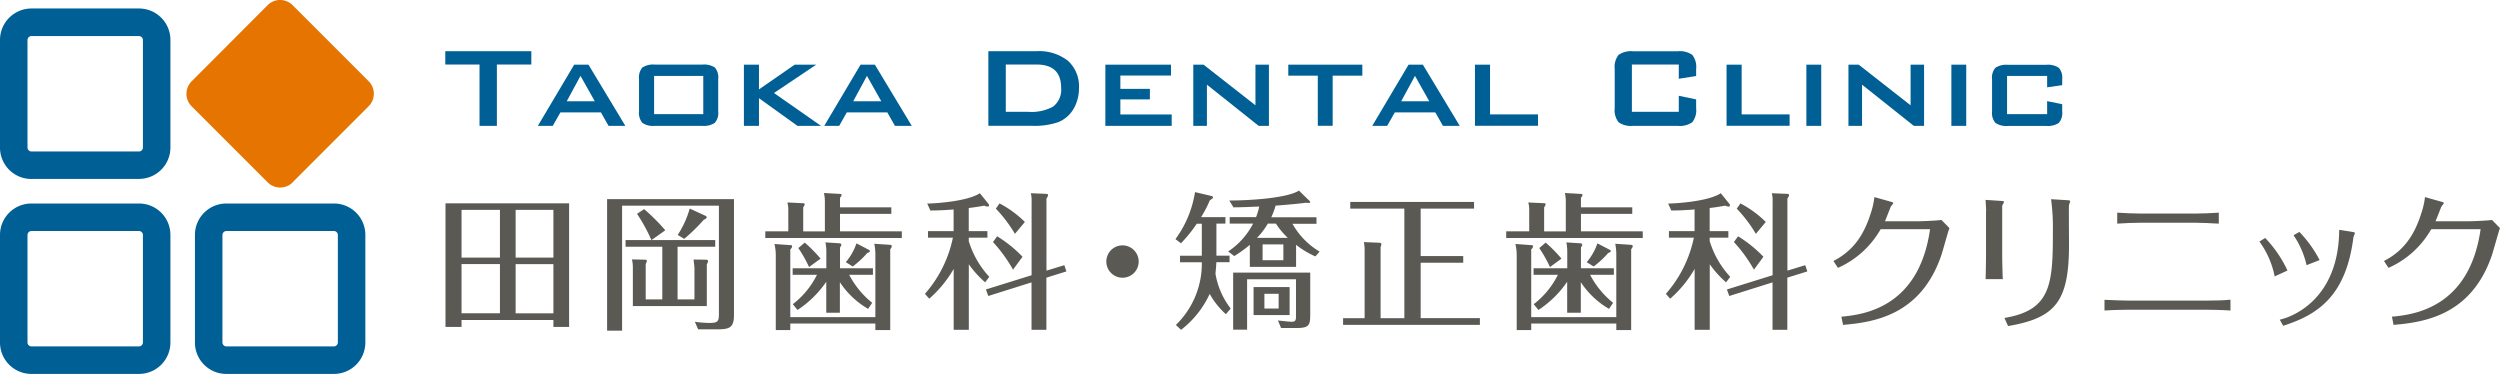 <svg id="logo" xmlns="http://www.w3.org/2000/svg" width="360" height="53.844" viewBox="0 0 360 53.844">
  <g id="グループ_3038" data-name="グループ 3038" transform="translate(64.151 27.443)">
    <path id="パス_8790" data-name="パス 8790" d="M66.46,46.08v1H64.15V29.28h17.8v17.8H79.69v-1H66.45Zm5.53-8.99V30.22H66.46v6.87Zm0,8.02V38.02H66.46v7.09Zm7.7-8.02V30.22H74.25v6.87Zm-5.44.94v7.09h5.44V38.03Z" transform="translate(-64.15 -27.44)" fill="#5a5954"/>
    <path id="パス_8791" data-name="パス 8791" d="M103.6,47.42h-3.07l-.47-1.09a15.538,15.538,0,0,0,2.161.17c1.26,0,1.3-.34,1.3-1.41V29.61H89.579v18H87.42V28.67h18.27V45.34c0,1.58-.43,2.07-2.09,2.07ZM97.57,35.53v7.58H100V38.59s-.021-.38-.131-1.22l1.691.02c.189,0,.41.04.41.21a1.922,1.922,0,0,1-.19.47v6H91.13V38.5A5.057,5.057,0,0,0,91,37.35l1.809.04c.131,0,.341.02.341.17a1.162,1.162,0,0,1-.17.43v5.12h2.389V35.53H90.08v-.96H93.8a23.88,23.88,0,0,0-2.07-3.78l1.022-.68A27.483,27.483,0,0,1,95.8,33.16l-1.991,1.41h9.181v.96Zm3.779-3.89a26.761,26.761,0,0,1-2.82,2.75l-.94-.56a13.957,13.957,0,0,0,1.731-3.8l2.179,1c.15.06.26.13.26.24,0,.21-.28.32-.41.36Z" transform="translate(-64.149 -27.44)" fill="#5a5954"/>
    <path id="パス_8792" data-name="パス 8792" d="M128.35,29.83v.96h-7.39v2.52h8.9v.96H110.2v-.96h3.312V30.39a4.268,4.268,0,0,0-.131-1.24l2.28.11c.11,0,.209.04.209.15a.871.871,0,0,1-.209.43v3.48h3.12V29.18a5.909,5.909,0,0,0-.131-1.39l2.31.13c.092,0,.24.06.24.15a1.174,1.174,0,0,1-.24.41v1.37h7.39Zm-2.3,15.82v-9.2a9.041,9.041,0,0,0-.15-1.35l2.261.15c.189.02.26.09.26.19a.717.717,0,0,1-.229.43V47.53h-2.141v-.94H113.8v.94h-2.09V36.75a6.941,6.941,0,0,0-.19-1.62l2.35.17c.131,0,.19.06.19.15a.6.6,0,0,1-.26.45v9.76h12.25ZM125,44.47a12.109,12.109,0,0,1-4.06-3.84v4.4h-1.96V40.57a14.893,14.893,0,0,1-4.139,4.06l-.68-.83a12.143,12.143,0,0,0,3.48-4.23h-3.5v-.94h4.849V36.22a6.374,6.374,0,0,0-.129-1.32l2.01.13c.229.02.28.13.28.21a.655.655,0,0,1-.19.38v3.01H125.7v.94h-3.42a12.785,12.785,0,0,0,3.311,4.03l-.581.88Zm-8.5-6.02a18.551,18.551,0,0,0-1.54-2.73l.92-.79a20.311,20.311,0,0,1,2.28,2.31l-1.67,1.22Zm8.65-2.45a.157.157,0,0,1,.11.13c0,.15-.129.21-.38.3a13.069,13.069,0,0,1-2.09,1.94l-1-.62a8.184,8.184,0,0,0,1.539-2.71l1.841.96Z" transform="translate(-64.149 -27.44)" fill="#5a5954"/>
    <path id="パス_8793" data-name="パス 8793" d="M139.508,34.74a13.213,13.213,0,0,0,2.95,5.12l-.6.79a14.461,14.461,0,0,1-2.351-2.6v9.44h-2.179V38.72a16.779,16.779,0,0,1-3.52,4.29l-.619-.7a17.631,17.631,0,0,0,4.028-8.09h-3.589v-.94h3.689V30.16c-1.58.13-2.689.15-3.348.15l-.45-1c1.3-.02,5.809-.32,7.58-1.49l1.169,1.45a.526.526,0,0,1,.149.3c0,.11-.059.17-.209.17a1.208,1.208,0,0,1-.471-.13c-1.129.21-1.9.3-2.239.34v3.33h2.689v.94H139.5v.53Zm13.752,3.44.3.9-2.881.9v7.51h-2.141V40.66l-6.23,1.96-.339-.94,6.579-2.05V29.1a4.63,4.63,0,0,0-.11-1.28l2.161.09c.15,0,.321.02.321.19a1.008,1.008,0,0,1-.231.47v10.4l2.579-.79Zm-7.391.64a21.11,21.11,0,0,0-2.88-3.97l.6-.83a18.468,18.468,0,0,1,3.651,2.95l-1.37,1.86Zm.281-5.15a20.232,20.232,0,0,0-2.75-3.63l.529-.75a15.058,15.058,0,0,1,3.651,2.67Z" transform="translate(-64.149 -27.44)" fill="#5a5954"/>
    <path id="パス_8794" data-name="パス 8794" d="M163.969,37.66a2.33,2.33,0,1,1-2.33-2.33A2.338,2.338,0,0,1,163.969,37.66Z" transform="translate(-64.149 -27.44)" fill="#5a5954"/>
    <path id="パス_8795" data-name="パス 8795" d="M175.15,36.81h1.9v.94h-1.9c-.02.62-.11,1.49-.129,1.64a11.2,11.2,0,0,0,2.2,5.04l-.7.81a11.45,11.45,0,0,1-2.329-2.92,13.827,13.827,0,0,1-4.121,5.17l-.75-.7a12.31,12.31,0,0,0,3.739-9.03H169.92v-.94h3.138V32.21h-.729a19.2,19.2,0,0,1-2.279,2.82l-.791-.6a15.451,15.451,0,0,0,2.82-6.77l2.33.55c.131.02.26.11.26.21,0,.13-.129.21-.45.41a17.354,17.354,0,0,1-1.26,2.43h3.5v.94h-1.3v4.61Zm14.26.11a12.808,12.808,0,0,1-2.779-1.67v3.18h-6.661V35.25a17.424,17.424,0,0,1-2.239,1.62l-.881-.66a10.742,10.742,0,0,0,3.591-4.01h-3.369v-.94h3.8a8.64,8.64,0,0,0,.45-1.52c-1.091.04-2.45.11-3.711.11l-.6-.98c3.069,0,8.411-.36,10.03-1.43l1.45,1.41c.09.09.189.19.189.24,0,.11-.189.13-.26.13s-.3-.02-.431-.02c-.7.09-1.748.21-4.308.41a10.064,10.064,0,0,1-.621,1.67h6.51v.94H186.11a10.817,10.817,0,0,0,3.91,4.01l-.619.7Zm-.74,8.15c0,1.67-.04,2.16-1.941,2.16h-2.26l-.45-1.09c.491.06,1.621.19,1.962.19.638,0,.638-.26.638-.98V40.21h-7.04v7.26H177.57V39.25h11.1v5.83Zm-2.97.3h-5.19V41.33h5.19Zm-.26-11.12a11.175,11.175,0,0,1-1.71-2.05h-1.169A10.074,10.074,0,0,1,181,34.25Zm-3.63,3.22h2.99V35.19h-2.99Zm2.311,4.83H182.07v2.13h2.051Z" transform="translate(-64.147 -27.44)" fill="#5a5954"/>
    <path id="パス_8796" data-name="パス 8796" d="M213.1,45.82v.96H193.4v-.96h3.1V36.21a5.977,5.977,0,0,0-.11-1.35l2.222.09c.11,0,.3.04.3.19a1.259,1.259,0,0,1-.11.43V45.82h3.42V30.04h-7.788v-.96H212.26v.96h-7.688v6.83h6.13v.96h-6.13v7.98h8.54Z" transform="translate(-64.147 -27.44)" fill="#5a5954"/>
    <path id="パス_8797" data-name="パス 8797" d="M235.042,29.83v.96h-7.39v2.52h8.9v.96H216.89v-.96H220.2V30.39a4.328,4.328,0,0,0-.129-1.24l2.28.11c.11,0,.21.04.21.15a.882.882,0,0,1-.21.43v3.48h3.12V29.18a5.826,5.826,0,0,0-.132-1.39l2.312.13c.09,0,.239.06.239.15a1.183,1.183,0,0,1-.239.41v1.37h7.39Zm-2.3,15.82v-9.2a8.831,8.831,0,0,0-.151-1.35l2.261.15c.19.02.259.09.259.19a.71.71,0,0,1-.229.43V47.53h-2.139v-.94H220.491v.94H218.4V36.75a6.874,6.874,0,0,0-.19-1.62l2.351.17c.129,0,.188.06.188.15a.594.594,0,0,1-.259.45v9.76h12.251Zm-1.052-1.18a12.086,12.086,0,0,1-4.058-3.84v4.4h-1.963V40.57a14.879,14.879,0,0,1-4.138,4.06l-.681-.83a12.1,12.1,0,0,0,3.479-4.23h-3.5v-.94h4.851V36.22a6.464,6.464,0,0,0-.129-1.32l2.009.13c.229.02.278.13.278.21a.667.667,0,0,1-.188.38v3.01h4.739v.94h-3.418a12.744,12.744,0,0,0,3.308,4.03l-.579.88Zm-8.5-6.02a18.788,18.788,0,0,0-1.541-2.73l.92-.79a20.248,20.248,0,0,1,2.278,2.31l-1.67,1.22Zm8.65-2.45a.157.157,0,0,1,.11.13c0,.15-.129.21-.378.3a13.206,13.206,0,0,1-2.092,1.94l-1-.62a8.179,8.179,0,0,0,1.538-2.71l1.841.96Z" transform="translate(-64.146 -27.44)" fill="#5a5954"/>
    <path id="パス_8798" data-name="パス 8798" d="M246.2,34.74a13.2,13.2,0,0,0,2.949,5.12l-.6.79a14.377,14.377,0,0,1-2.348-2.6v9.44h-2.18V38.72a16.751,16.751,0,0,1-3.521,4.29l-.62-.7a17.632,17.632,0,0,0,4.031-8.09h-3.591v-.94h3.691V30.16c-1.58.13-2.69.15-3.352.15l-.449-1c1.3-.02,5.811-.32,7.58-1.49l1.169,1.45a.532.532,0,0,1,.151.3c0,.11-.061.17-.212.17a1.2,1.2,0,0,1-.469-.13c-1.128.21-1.9.3-2.241.34v3.33h2.69v.94h-2.69v.53Zm13.75,3.44.3.9-2.881.9v7.51h-2.129V40.66l-6.233,1.96-.337-.94,6.58-2.05V29.1a4.63,4.63,0,0,0-.11-1.28l2.161.09c.149,0,.32.02.32.19a.956.956,0,0,1-.239.47v10.4l2.578-.79Zm-7.39.64a21.171,21.171,0,0,0-2.881-3.97l.6-.83a18.532,18.532,0,0,1,3.65,2.95l-1.37,1.86Zm.278-5.15a20.06,20.06,0,0,0-2.749-3.63l.53-.75a15.061,15.061,0,0,1,3.65,2.67Z" transform="translate(-64.146 -27.44)" fill="#5a5954"/>
    <path id="パス_8799" data-name="パス 8799" d="M264,37.58c2.71-1.39,4.328-3.52,5.381-6.87a11.291,11.291,0,0,0,.527-2.33l2.351.66c.171.04.361.11.361.19,0,.11-.339.47-.381.58-.259.68-.732,1.86-.808,2.05h4.646c.681,0,2.842-.09,3.484-.19l1.15,1.17c-.212.53-.959,3.31-1.172,3.93-2.949,8.6-9.651,9.63-14.15,10.01l-.239-1.18c3.052-.28,11.169-1.22,12.771-12.6h-7.112a13.241,13.241,0,0,1-6.15,5.57l-.659-1Z" transform="translate(-64.145 -27.44)" fill="#5a5954"/>
    <path id="パス_8800" data-name="パス 8800" d="M286,30.38c0-.15-.059-1.24-.088-1.6l2.278.15c.11,0,.381.02.381.15,0,.09-.278.49-.261.6v7.07c0,.51.042,2.86.093,3.44h-2.483c.022-.34.061-3.1.061-3.46V30.39Zm2.629,15.4c6.77-1.11,6.98-4.93,6.98-12.51a30.913,30.913,0,0,0-.261-4.59l2.432.15c.11,0,.32.04.32.15,0,.08-.151.45-.168.53-.042.19,0,4.82,0,5.74,0,8.22-1.99,10.53-8.772,11.7Z" transform="translate(-64.145 -27.44)" fill="#5a5954"/>
    <path id="パス_8801" data-name="パス 8801" d="M321.182,44.71c-1.37-.09-2.878-.11-3.391-.11h-11.44c-.239,0-1.99.02-3.311.11V43.17c.9.06,3.142.11,3.333.11h11.418c.981,0,2.478-.02,3.391-.13ZM319.49,32.2c-.73-.06-2.878-.13-3.388-.13h-7.81c-.9,0-2.561.06-3.42.13V30.62c.808.06,2.581.13,3.42.13h7.788c.833,0,2.583-.06,3.42-.13V32.2Z" transform="translate(-64.144 -27.44)" fill="#5a5954"/>
    <path id="パス_8802" data-name="パス 8802" d="M326.19,34.27a17.369,17.369,0,0,1,3.2,4.68l-1.843.85a12.616,12.616,0,0,0-2.2-5.02l.828-.51Zm12.549-.88c.261.04.359.09.359.17s-.186.49-.208.58c-1.069,8.6-5.251,11.21-10.119,12.77l-.491-.88c1.9-.41,8.5-3.01,8.559-12.94Zm-7.639,0a17.252,17.252,0,0,1,2.92,4.06l-1.88.73a12.576,12.576,0,0,0-1.877-4.31l.828-.47Z" transform="translate(-64.145 -27.44)" fill="#5a5954"/>
    <path id="パス_8803" data-name="パス 8803" d="M343.28,37.58c2.71-1.39,4.331-3.52,5.381-6.87a11.386,11.386,0,0,0,.532-2.33l2.349.66c.171.04.361.11.361.19,0,.11-.342.47-.381.58-.259.68-.728,1.86-.811,2.05h4.653c.674,0,2.837-.09,3.477-.19l1.152,1.17c-.21.53-.962,3.31-1.172,3.93-2.949,8.6-9.653,9.63-14.15,10.01l-.239-1.18c3.052-.28,11.167-1.22,12.769-12.6h-7.109a13.246,13.246,0,0,1-6.152,5.57l-.659-1Z" transform="translate(-64.145 -27.44)" fill="#5a5954"/>
  </g>
  <path id="パス_8804" data-name="パス 8804" d="M42.141,26.261a2.541,2.541,0,0,1-3.59,0L27.59,15.3a2.541,2.541,0,0,1,0-3.59L38.54.74a2.541,2.541,0,0,1,3.59,0L53.09,11.7a2.541,2.541,0,0,1,0,3.59L42.13,26.251Z" transform="translate(0.001 0.002)" fill="#e57400"/>
  <g id="グループ_3039" data-name="グループ 3039" transform="translate(0 1.223)">
    <path id="パス_8805" data-name="パス 8805" d="M4.52,25.771A4.515,4.515,0,0,1,0,21.25H0V5.75A4.53,4.53,0,0,1,4.52,1.22h15.5a4.522,4.522,0,0,1,4.52,4.52h0v15.5a4.522,4.522,0,0,1-4.52,4.52H4.52ZM3.96,5.75v15.5a.579.579,0,0,0,.56.56h15.5a.572.572,0,0,0,.56-.56h0V5.75a.579.579,0,0,0-.56-.56H4.52a.579.579,0,0,0-.56.56Z" transform="translate(0 -1.22)" fill="#006096"/>
    <path id="パス_8806" data-name="パス 8806" d="M4.52,53.841A4.522,4.522,0,0,1,0,49.321H0V33.82A4.522,4.522,0,0,1,4.52,29.3h15.5a4.522,4.522,0,0,1,4.52,4.52h0v15.5a4.522,4.522,0,0,1-4.52,4.52ZM3.96,33.82v15.5a.579.579,0,0,0,.56.56h15.5a.579.579,0,0,0,.56-.56h0V33.82a.579.579,0,0,0-.56-.56H4.52a.579.579,0,0,0-.56.56Z" transform="translate(0 -1.219)" fill="#006096"/>
    <path id="パス_8807" data-name="パス 8807" d="M32.59,53.841a4.515,4.515,0,0,1-4.52-4.52h0V33.82a4.522,4.522,0,0,1,4.52-4.52h15.5a4.522,4.522,0,0,1,4.52,4.52h0v15.5a4.522,4.522,0,0,1-4.52,4.52ZM32.03,33.82v15.5a.579.579,0,0,0,.56.56h15.5a.579.579,0,0,0,.56-.56h0V33.82a.579.579,0,0,0-.56-.56H32.59a.587.587,0,0,0-.56.56Z" transform="translate(0.001 -1.219)" fill="#006096"/>
  </g>
  <g id="グループ_3040" data-name="グループ 3040" transform="translate(64.121 7.373)">
    <path id="パス_8808" data-name="パス 8808" d="M71.55,9.29v8.83h-2.5V9.29H64.12V7.37H76.511V9.29Z" transform="translate(-64.12 -7.37)" fill="#006096"/>
    <path id="パス_8809" data-name="パス 8809" d="M77.45,18.12l5.23-8.81h2.06l5.31,8.81H87.631l-1.1-1.94H80.7l-1.1,1.94H77.46Zm4.16-3.54h4.04l-2.06-3.66Z" transform="translate(-64.12 -7.37)" fill="#006096"/>
    <path id="パス_8810" data-name="パス 8810" d="M92.02,11.39a2.2,2.2,0,0,1,.48-1.67,2.832,2.832,0,0,1,1.81-.42h6.82a2.835,2.835,0,0,1,1.81.42,2.189,2.189,0,0,1,.48,1.67v4.64a2.161,2.161,0,0,1-.491,1.66,2.848,2.848,0,0,1-1.8.43H94.31a2.744,2.744,0,0,1-1.81-.43,2.193,2.193,0,0,1-.48-1.66Zm2.169,5.04h7.081v-5.5H94.189Z" transform="translate(-64.12 -7.37)" fill="#006096"/>
    <path id="パス_8811" data-name="パス 8811" d="M107.12,18.12V9.31h2.17v3.56l5.14-3.56h3.1l-6.079,4.08,6.769,4.73h-3.39l-5.54-3.98v3.98Z" transform="translate(-64.119 -7.37)" fill="#006096"/>
    <path id="パス_8812" data-name="パス 8812" d="M118.69,18.12l5.229-8.81h2.062l5.31,8.81H128.87l-1.1-1.94h-5.83l-1.1,1.94H118.7Zm4.171-3.54H126.9l-2.061-3.66Z" transform="translate(-64.119 -7.37)" fill="#006096"/>
    <path id="パス_8813" data-name="パス 8813" d="M142.321,18.12V7.37h6.91a6.7,6.7,0,0,1,4.559,1.39,4.946,4.946,0,0,1,1.581,3.91,5.881,5.881,0,0,1-.731,2.92,4.563,4.563,0,0,1-2.209,1.98,10.451,10.451,0,0,1-3.849.54H142.31Zm2.5-2.02h3.23a6.556,6.556,0,0,0,3.561-.73,3.046,3.046,0,0,0,1.189-2.73q0-3.345-3.54-3.35h-4.429V16.1Z" transform="translate(-64.119 -7.37)" fill="#006096"/>
    <path id="パス_8814" data-name="パス 8814" d="M159.169,18.12V9.31h9.452v1.56h-7.291v1.92h4.25v1.52h-4.25v2.17h7.39v1.64H159.16Z" transform="translate(-64.118 -7.37)" fill="#006096"/>
    <path id="パス_8815" data-name="パス 8815" d="M171.83,18.12V9.31h1.479l7.471,5.85V9.31h1.941v8.81h-1.479l-7.451-5.93v5.93Z" transform="translate(-64.117 -7.37)" fill="#006096"/>
    <path id="パス_8816" data-name="パス 8816" d="M191.9,10.89v7.22H189.76V10.89h-4.25V9.31h10.662v1.58Z" transform="translate(-64.117 -7.37)" fill="#006096"/>
    <path id="パス_8817" data-name="パス 8817" d="M197.6,18.12l5.229-8.81h2.061l5.31,8.81H207.78l-1.1-1.94h-5.83l-1.1,1.94h-2.141Zm4.17-3.54h4.041l-2.058-3.66Z" transform="translate(-64.117 -7.37)" fill="#006096"/>
    <path id="パス_8818" data-name="パス 8818" d="M212.39,18.12V9.31h2.173v7.16h6.909v1.64H212.39Z" transform="translate(-64.118 -7.37)" fill="#006096"/>
    <path id="パス_8819" data-name="パス 8819" d="M241.741,9.29h-6.753V16.1h6.753V13.79l2.5.52v1.27a2.766,2.766,0,0,1-.559,2.02,3.132,3.132,0,0,1-2.1.52h-6.409a3.118,3.118,0,0,1-2.1-.52,2.777,2.777,0,0,1-.559-2.02V9.92a2.777,2.777,0,0,1,.559-2.02,3.14,3.14,0,0,1,2.1-.52h6.409a3.114,3.114,0,0,1,2.1.52,2.766,2.766,0,0,1,.559,2.02v1.02l-2.5.4V9.3Z" transform="translate(-64.117 -7.37)" fill="#006096"/>
    <path id="パス_8820" data-name="パス 8820" d="M248.62,18.12V9.31h2.173v7.16H257.7v1.64h-9.08Z" transform="translate(-64.117 -7.37)" fill="#006096"/>
    <path id="パス_8821" data-name="パス 8821" d="M260.11,18.12V9.31h2.141v8.81Z" transform="translate(-64.115 -7.37)" fill="#006096"/>
    <path id="パス_8822" data-name="パス 8822" d="M266.17,18.12V9.31h1.479l7.47,5.85V9.31h1.941v8.81h-1.479l-7.453-5.93v5.93Z" transform="translate(-64.115 -7.37)" fill="#006096"/>
    <path id="パス_8823" data-name="パス 8823" d="M280.99,18.12V9.31h2.141v8.81Z" transform="translate(-64.114 -7.37)" fill="#006096"/>
    <path id="パス_8824" data-name="パス 8824" d="M294.782,10.93h-5.771v5.5h5.771V14.56l2.168.44v1.04a2.166,2.166,0,0,1-.488,1.66,2.88,2.88,0,0,1-1.819.43h-5.5a2.771,2.771,0,0,1-1.814-.44,2.2,2.2,0,0,1-.479-1.64V11.41a2.176,2.176,0,0,1,.479-1.65,2.84,2.84,0,0,1,1.814-.43h5.5a2.8,2.8,0,0,1,1.819.43,2.14,2.14,0,0,1,.488,1.65v.85l-2.168.31V10.95Z" transform="translate(-64.115 -7.37)" fill="#006096"/>
  </g>
</svg>
